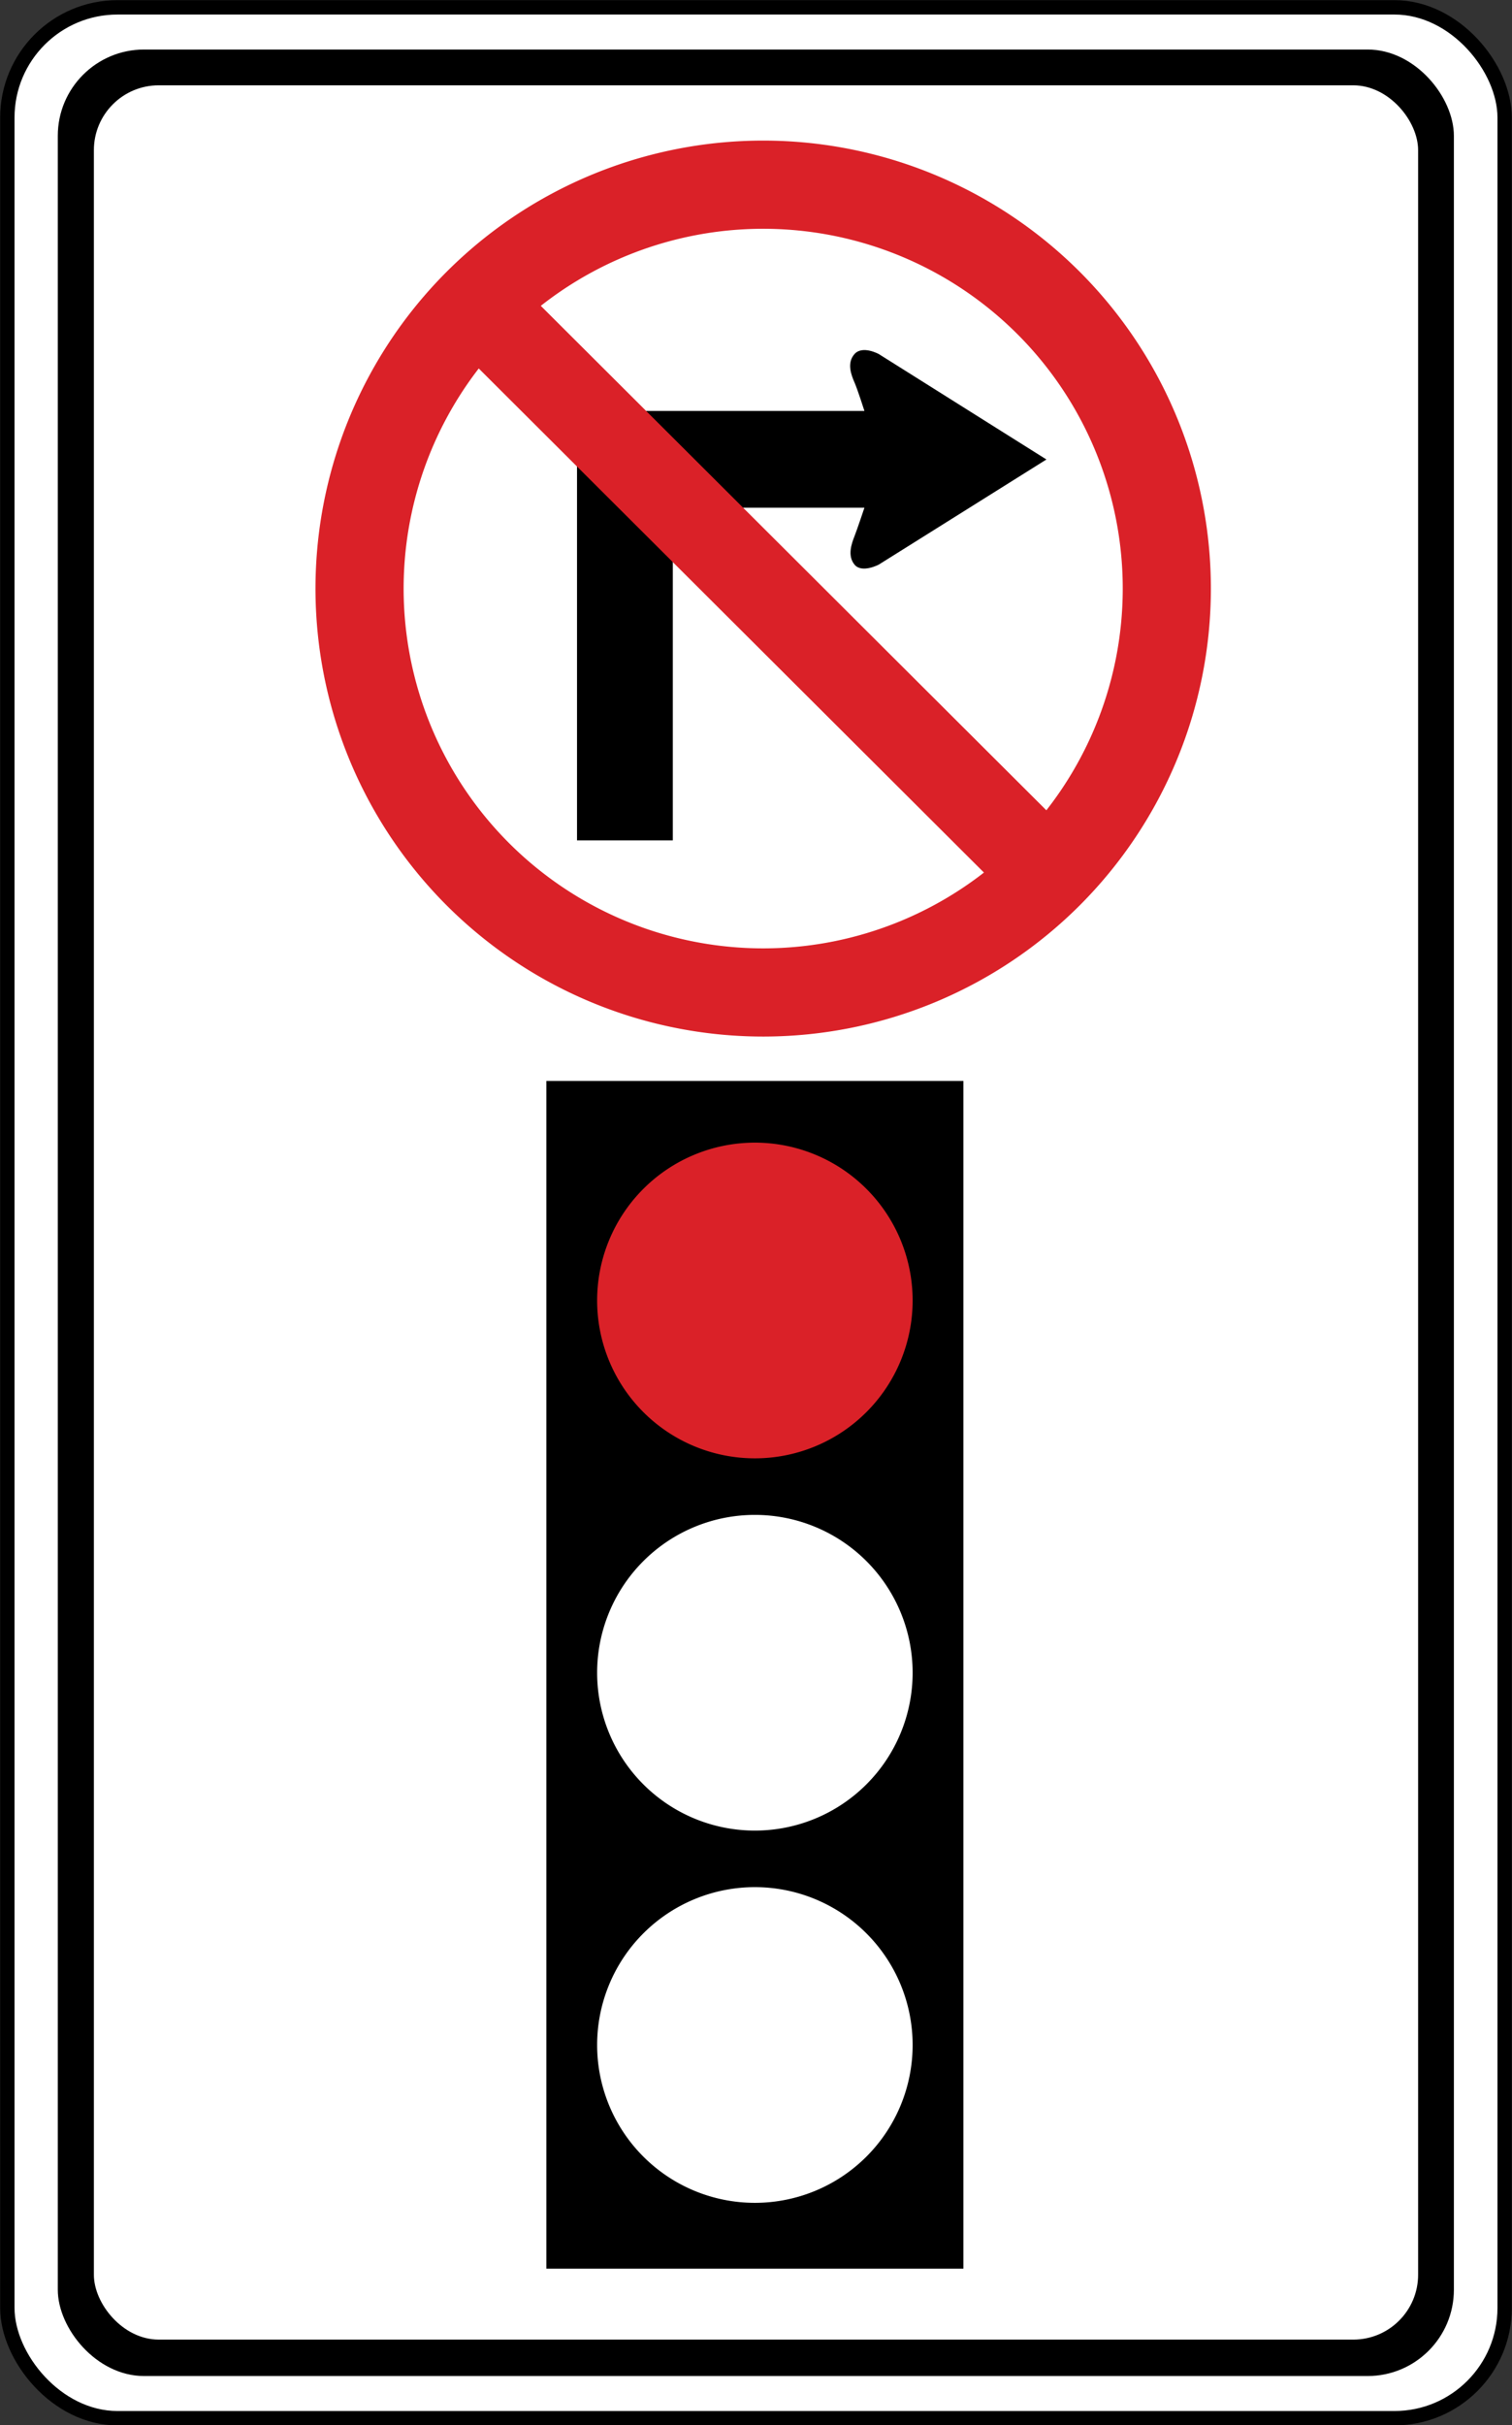 <svg id="Layer_1" data-name="Layer 1" xmlns="http://www.w3.org/2000/svg" viewBox="0 0 47.35 75.9"><rect x="0" y="0" width="47.35" height="75.9" fill="#333333" stroke="none"/><defs><style>.cls-1{fill:#fff;}.cls-2,.cls-3,.cls-4{fill:none;}.cls-2,.cls-3{stroke:#000;}.cls-2{stroke-width:0.45px;}.cls-3{stroke-width:0.17px;}.cls-4{stroke:#da2128;stroke-width:2.76px;}.cls-5{fill:#da2128;}</style></defs><title>2571-SGIDH-2016-V1-PG60-IMG009</title><rect class="cls-1" x="0.23" y="0.23" width="46.89" height="75.45" rx="3.45" ry="3.45"/><rect class="cls-2" x="0.23" y="0.23" width="46.89" height="75.45" rx="3.45" ry="3.45"/><path class="cls-1" d="M23.67,25.55"/><path class="cls-3" d="M23.67,25.55"/><rect x="1.81" y="1.55" width="43.72" height="72.81" rx="2.7" ry="2.7"/><path d="M23.67,25.55"/><rect class="cls-1" x="2.94" y="2.67" width="41.47" height="70.55" rx="2.03" ry="2.03"/><path class="cls-1" d="M23.67,25.55"/><path d="M21.15,15.89h5.92s-.22.66-.31.89-.23.61,0,.89.76,0,.76,0l5.25-3.29-5.25-3.3s-.51-.28-.76,0-.1.66,0,.89.31.89.31.89h-9l0,0V26.3h3V15.88Z"/><path class="cls-4" d="M32.74,27.28,15.07,9.66m8.84,21.4A12.64,12.64,0,1,1,36.54,18.42,12.64,12.64,0,0,1,23.91,31.06Z"/><rect x="17.11" y="33.83" width="13.06" height="37.17"/><path class="cls-5" d="M23.64,45.64a4.94,4.94,0,1,0-4.94-4.94,4.94,4.94,0,0,0,4.94,4.94"/><path class="cls-1" d="M23.64,57.29a4.94,4.94,0,1,0-4.94-4.94,4.94,4.94,0,0,0,4.94,4.94"/><path class="cls-1" d="M23.64,68.94A4.94,4.94,0,1,0,18.7,64a4.94,4.94,0,0,0,4.94,4.94"/></svg>